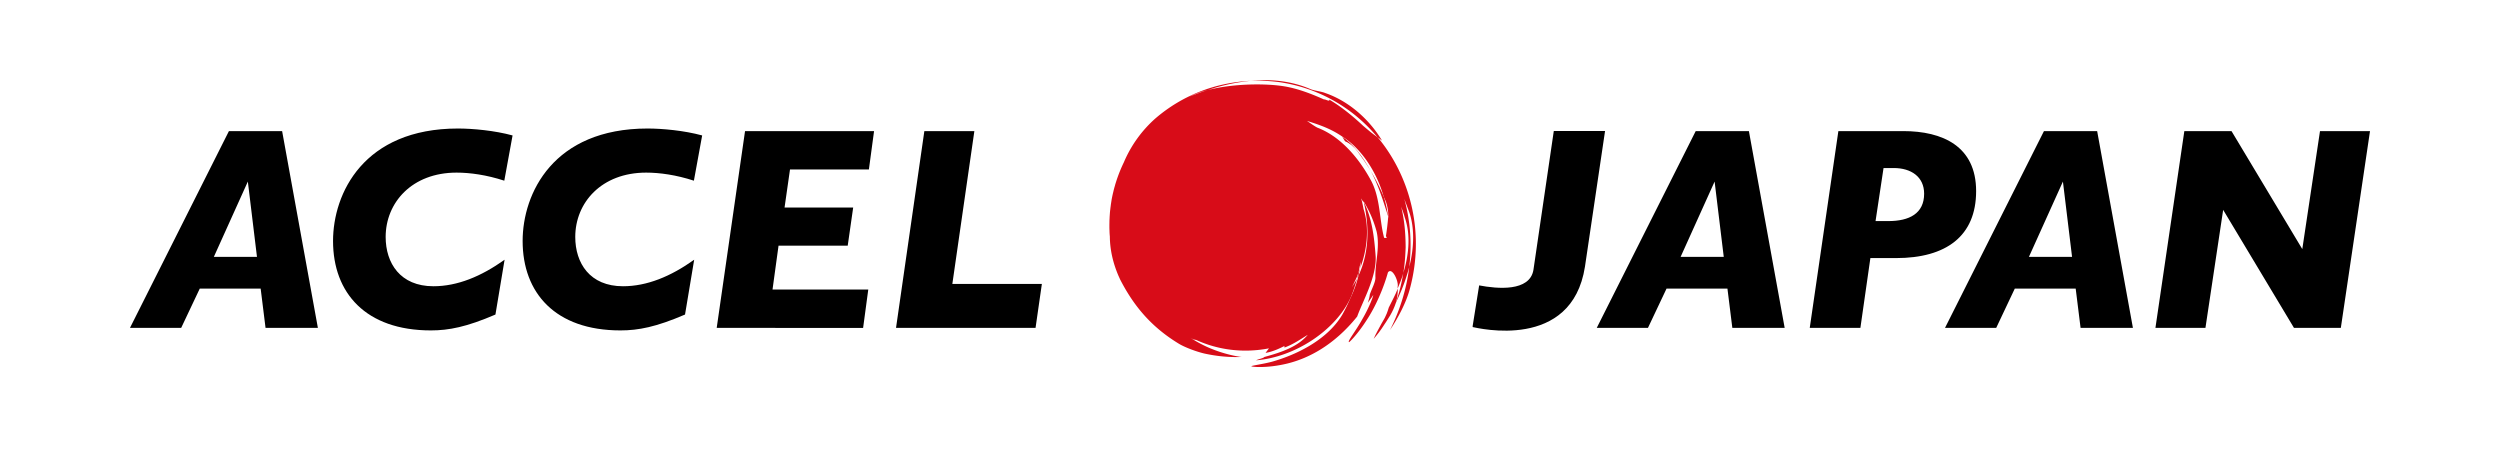 <svg xmlns="http://www.w3.org/2000/svg" width="245" height="45" fill="none" viewBox="0 0 245 45"><path fill="#000" d="m27.648 12.848 3.504 19.28h-5.129l-.478-3.844h-5.969l-1.819 3.845h-5.018l9.696-19.281zM20.95 25.174h4.233l-.895-7.381-3.332 7.381zm29.283-11.907-.812 4.44c-1.736-.567-3.36-.791-4.678-.791-4.373 0-6.949 2.941-6.949 6.303 0 2.571 1.43 4.833 4.679 4.833 2.353 0 4.678-.96 6.976-2.599l-.896 5.372c-2.831 1.218-4.567 1.555-6.33 1.555-6.387 0-9.585-3.677-9.585-8.762 0-4.665 2.998-11.024 12.244-11.024 1.43 0 3.588.196 5.351.679zm18.58 0-.812 4.44c-1.736-.567-3.36-.791-4.678-.791-4.373 0-6.948 2.941-6.948 6.303 0 2.571 1.43 4.833 4.678 4.833 2.353 0 4.678-.96 6.976-2.599l-.896 5.372c-2.831 1.218-4.567 1.555-6.33 1.555-6.387 0-9.585-3.677-9.585-8.762 0-4.665 2.998-11.024 12.244-11.024 1.43 0 3.588.196 5.351.679zm16.845-.419-.507 3.76H77.42l-.534 3.733h6.725l-.534 3.733h-6.78l-.59 4.3h9.384l-.506 3.76H70.237l2.776-19.28h12.639zm9.829 0-2.158 14.98h8.773l-.618 4.3H87.811l2.775-19.28zm75.905 0 3.505 19.28h-5.129l-.479-3.844h-5.969l-1.819 3.845h-5.018l9.696-19.281zm-6.698 12.326h4.234l-.896-7.381-3.332 7.381zm21.824-12.326c3.838 0 7.142 1.47 7.142 5.882s-2.943 6.562-7.843 6.562h-2.52l-.979 6.842h-4.963l2.804-19.28h6.359zm-2.721 8.818h1.263c2.047 0 3.505-.736 3.505-2.683 0-1.667-1.291-2.515-2.971-2.515h-1.007l-.784 5.203zm21.724-8.818 3.504 19.28h-5.129l-.478-3.844h-5.969l-1.819 3.845h-5.018l9.696-19.281zm-6.692 12.326h4.233l-.896-7.381-3.332 7.381zm15.236-12.326h4.623l6.937 11.563 1.735-11.563h4.901l-2.859 19.28h-4.595l-6.937-11.562-1.736 11.563h-4.901zm-61.793-.012-1.997 13.623c-.367 2.138-3.527 1.852-5.318 1.51l-.64 4.002.012.084c.489.09 9.707 2.363 10.997-5.922l1.97-13.297z"/><path fill="#D80C18" d="M136.113 30.104c-.301 1.021-.529 1.223-.74 1.633-.256.494-.518.92-.757 1.47 0 0 .479-.538.796-1.02.667-1.017 1.057-1.51 1.413-2.594.111-.46.172-.91.155-1.308-.233.634-.578 1.218-.862 1.819zm-3.071-15.257c.45.618.901 1.246 1.285 1.914-.74-1.392-1.731-2.66-2.815-3.39.128.14.189.342.317.483.395.151.862.522 1.213.993"/><path fill="#D80C18" d="M134.977 13.43c-.522-.36-.967-.74-1.407-1.117-.973-.915-2.169-1.892-3.299-2.548.089.258-.461-.085-.506-.012-1.151-.516-2.525-1.066-3.927-1.296-1.842-.298-5.035-.275-7.494.376-.611.163-1.196.432-1.819.634.585-.23 1.18-.5 1.819-.634a19.3 19.3 0 0 1 4.234-.915c-3.549.174-6.77 1.476-9.335 3.677a12 12 0 0 0-3.104 4.31q-.425.876-.734 1.819l-.117.37v.012c-.033.123-.072.247-.106.37 0 .011 0 .017-.005.028-.034.118-.061.242-.089.36a.1.1 0 0 1-.011.039c-.028.118-.05.23-.078.348a.2.2 0 0 1-.011.061c-.023.113-.045.22-.061.332 0 .028-.012.056-.012.078l-.05.32c0 .034-.011.068-.011.101-.011.101-.028.197-.039.298 0 .045-.011.09-.016.14-.012.09-.017.18-.028.27 0 .061-.011.117-.011.18l-.017.23q-.002.117-.011.235c0 .062-.006.118-.006.18 0 .14-.005.275-.005.415 0 .18 0 .354.011.533v.05q.008.255.033.506c.011 1.313.312 2.599.84 3.834l.167.37c1.396 2.728 3.165 4.726 5.752 6.298.634.387 1.869.83 2.587.982 1.079.23 2.219.365 3.56.32 0 0-1.407-.146-3.154-.887-.985-.415-1.914-1.027-1.914-1.027s.362.242.601.236c1.48.68 3.126 1.055 4.856 1.055.785 0 1.553-.078 2.298-.224-.111.151-.223.297-.334.449.684-.118 1.346-.416 1.88-.696-.061.056-.033.123-.016.168.89-.337 1.452-.746 2.275-1.246-.946 1.123-2.425 1.673-4.256 2.172-.078.118-.634.225-.812.326 3.738-.292 7.76-2.874 9.268-6.14.256-.602.456-1.23.634-1.859-.161.28-.323.556-.495.825l.445-.931.178-.46a8 8 0 0 0 .128-.646c.05-.163.1-.32.139-.483a9 9 0 0 1-.095.668c.679-1.807.929-3.968.329-5.798a13 13 0 0 0-.223-1.028c.072.057.128.337.25.31a11 11 0 0 1 1.258 2.935c.339 1.532-.15 3.003-.123 4.445.045.444-.35 1.14-.545 1.707-.028.27-.111.539-.2.82.178-.242.361-.483.517-.742.089-.073-.356 1.162-1.034 2.313-.64 1.173-1.514 2.234-1.324 2.284.027.034.862-.802 1.713-2.133.873-1.313 1.669-3.132 2.103-4.703.422-.562 1.068.909.951 1.397v.18c.206-.494.417-.988.551-1.504.15-.837.2-1.684.233-2.52-.005-1.353-.116-2.7-.445-4.003.123.343.262.69.351 1.044q.09.254.156.522c.383 1.443.244 3.234-.295 4.951a16.3 16.3 0 0 1-.701 2.807l-.017.073a18.2 18.2 0 0 0 1.302-3.47 17.1 17.1 0 0 0-.484-6.684l.395 1.06c.617 1.538.612 3.604.089 5.625-.256 2.144-.918 4.249-1.886 6.174.795-1.207 1.597-2.683 1.958-4.08 1.508-5.62-.05-11.098-3.199-14.858zm1.069 7.813a27 27 0 0 1-.223 1.88l.078.203-.256-.017c-.478-1.762-.35-3.924-1.313-5.67-1.19-2.188-2.976-4.27-5.218-5.124-.317-.157-.74-.477-1.035-.668 1.202.376 2.315.752 3.433 1.516 1.886 1.178 3.388 3.446 4.083 5.888.089.207.195.415.261.623.139.46.201.881.195 1.285l.022.18-.027-.101z"/><path fill="#D80C18" d="M133.136 27.009a11 11 0 0 1-.784 2.172 15 15 0 0 1-.812 1.667c-1.552 2.599-4.74 3.985-6.798 4.575-.801.23-1.986.387-2.103.46-.111.067 1.486.247 3.549-.264 1.992-.494 4.512-1.74 6.815-4.597l.033-.09c.573-1.538 1.853-3.777 1.78-5.776-.139-1.947-.361-3.777-1.173-5.383.561 2.42.545 4.968-.507 7.23z"/><path fill="#D80C18" d="m133.286 26.29-.178.465c-.044.19-.066.387-.128.567.062-.101.106-.208.151-.314l.15-.713zm2.314-7.034a19 19 0 0 0-1.268-2.498c.812 1.51 1.285 3.154 1.719 4.485v-.079c-.134-.634-.234-1.285-.451-1.908M125.32 8.043l.078.01a15.3 15.3 0 0 1 9.574 5.378c.161.107.317.23.467.348-1.313-2.2-3.377-3.912-5.557-4.659-.418-.174-1.13-.23-1.519-.415-1.908-.803-3.922-.966-5.797-.78.896-.05 1.814 0 2.754.118"/></svg>
